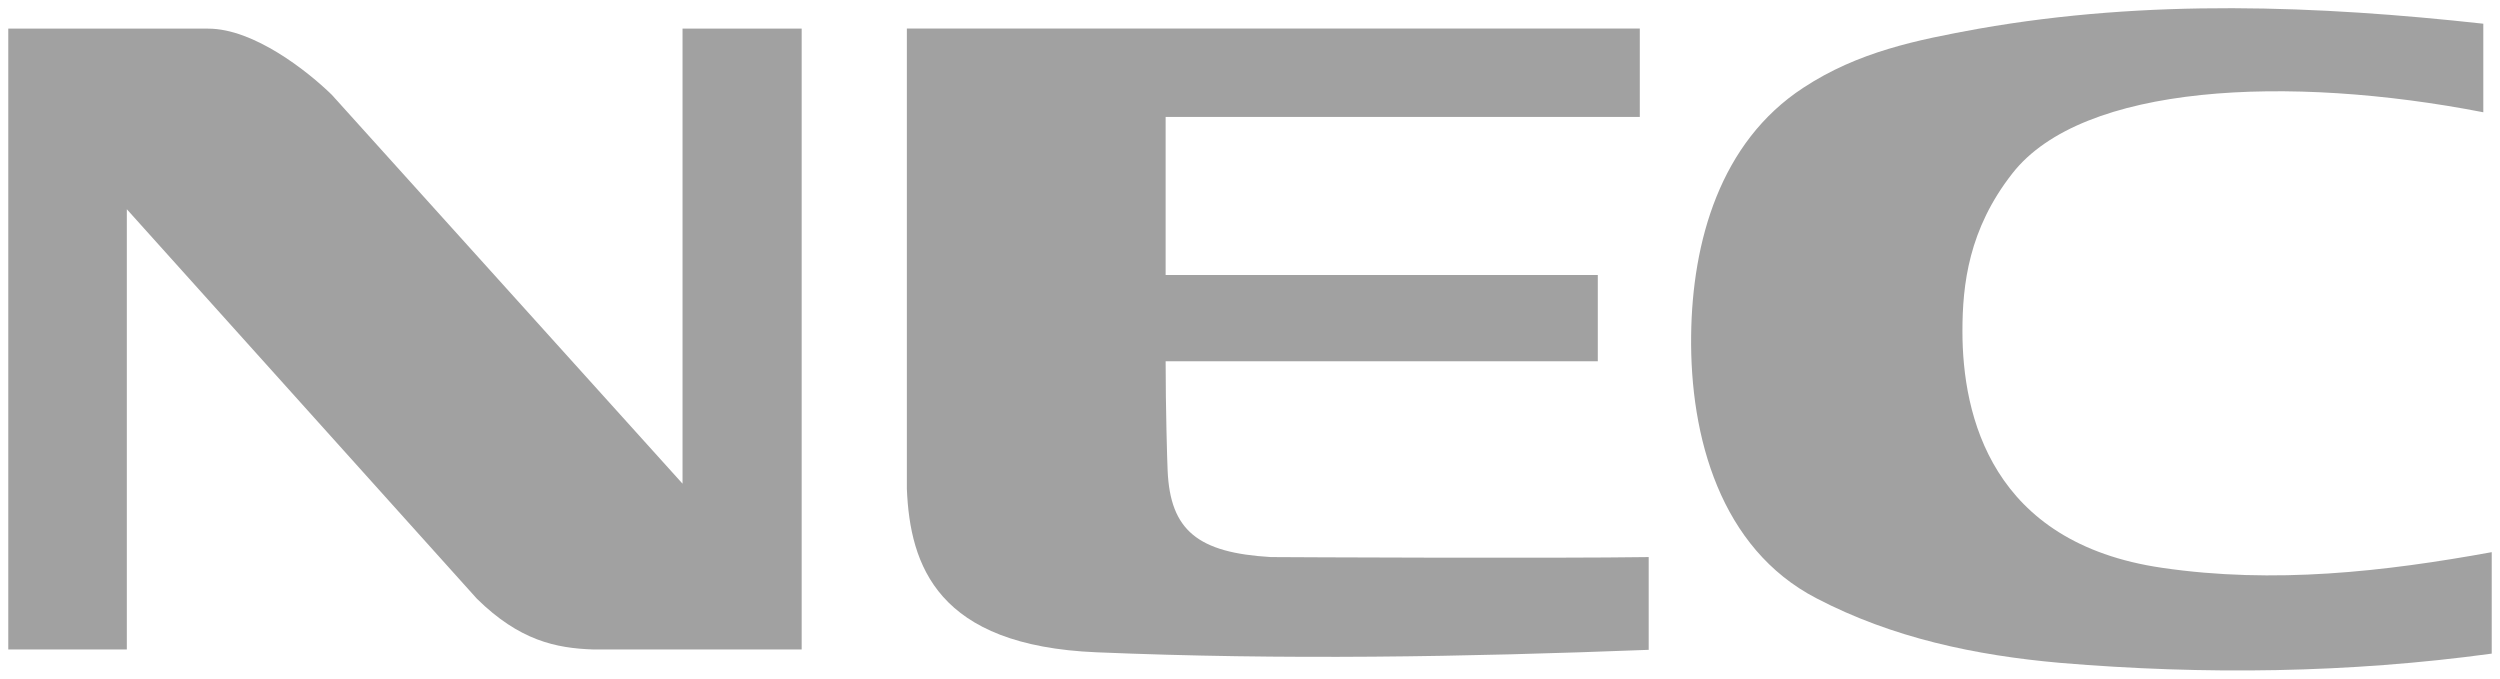 <svg xmlns:dc="http://purl.org/dc/elements/1.1/" xmlns:cc="http://creativecommons.org/ns#" xmlns:rdf="http://www.w3.org/1999/02/22-rdf-syntax-ns#" xmlns:svg="http://www.w3.org/2000/svg" xmlns="http://www.w3.org/2000/svg" version="1.1" id="svg4858" viewBox="0 0 302 81.993" height="81.993" width="302" xmlns:xlink="http://www.w3.org/1999/xlink">
 <defs id="defs4860">
 </defs>
 <g transform="translate(-502.048,-672.841)" id="layer1">
  <g transform="matrix(3.876,0,0,-3.876,503.048,676.3)" id="g4454">
   <path id="path4456" style="fill:#a1a1a1;fill-opacity:1;fill-rule:nonzero;stroke:none" d="m 0,0 6.23,0 c 1.425,0 3.105,-1.331 3.854,-2.063 l 10.93,-12.119 0,14.182 3.713,0 0,-19.349 -6.5,0 c -1.158,0.039 -2.295,0.277 -3.62,1.579 l -10.912,12.141 0,-13.72 -3.695,0 L 0,0 Z">
   </path>
  </g>
  <g transform="matrix(3.876,0,0,-3.876,803.048,751.798)" id="g4458">
   <path id="path4460" style="fill:#a1a1a1;fill-opacity:1;fill-rule:nonzero;stroke:none" d="m 0,0 c -4.447,-0.607 -8.946,-0.667 -13.454,-0.288 -2.639,0.233 -5.224,0.776 -7.593,2.013 -2.991,1.55 -3.944,5.034 -3.904,8.192 0.033,2.915 0.9,6.027 3.501,7.722 1.705,1.119 3.526,1.486 5.461,1.837 5.282,0.931 10.574,0.721 15.727,0.156 l 0,-2.76 c -6.077,1.181 -12.496,0.887 -14.677,-1.905 -1.363,-1.737 -1.557,-3.465 -1.557,-4.92 0,-2.622 0.897,-6.6 6.225,-7.373 C -6.795,2.164 -3.354,2.551 0,3.162 L 0,0 Z">
   </path>
  </g>
  <g transform="matrix(3.876,0,0,-3.876,655.566,740.135)" id="g4462">
   <path id="path4464" style="fill:#a1a1a1;fill-opacity:1;fill-rule:nonzero;stroke:none" d="m 0,0 c 0.526,-0.005 8.901,-0.044 11.776,0 l 0,-2.891 C 5.985,-3.114 0.421,-3.211 -5.429,-2.968 c -4.964,0.205 -5.819,2.701 -5.915,5.099 l 0,14.341 22.843,0 0,-2.755 -14.778,0 0,-4.926 13.469,0 0,-2.689 -13.469,0 C -3.279,4.647 -3.231,2.997 -3.217,2.7 -3.138,0.824 -2.268,0.134 0,0">
   </path>
  </g>
 </g>
</svg>